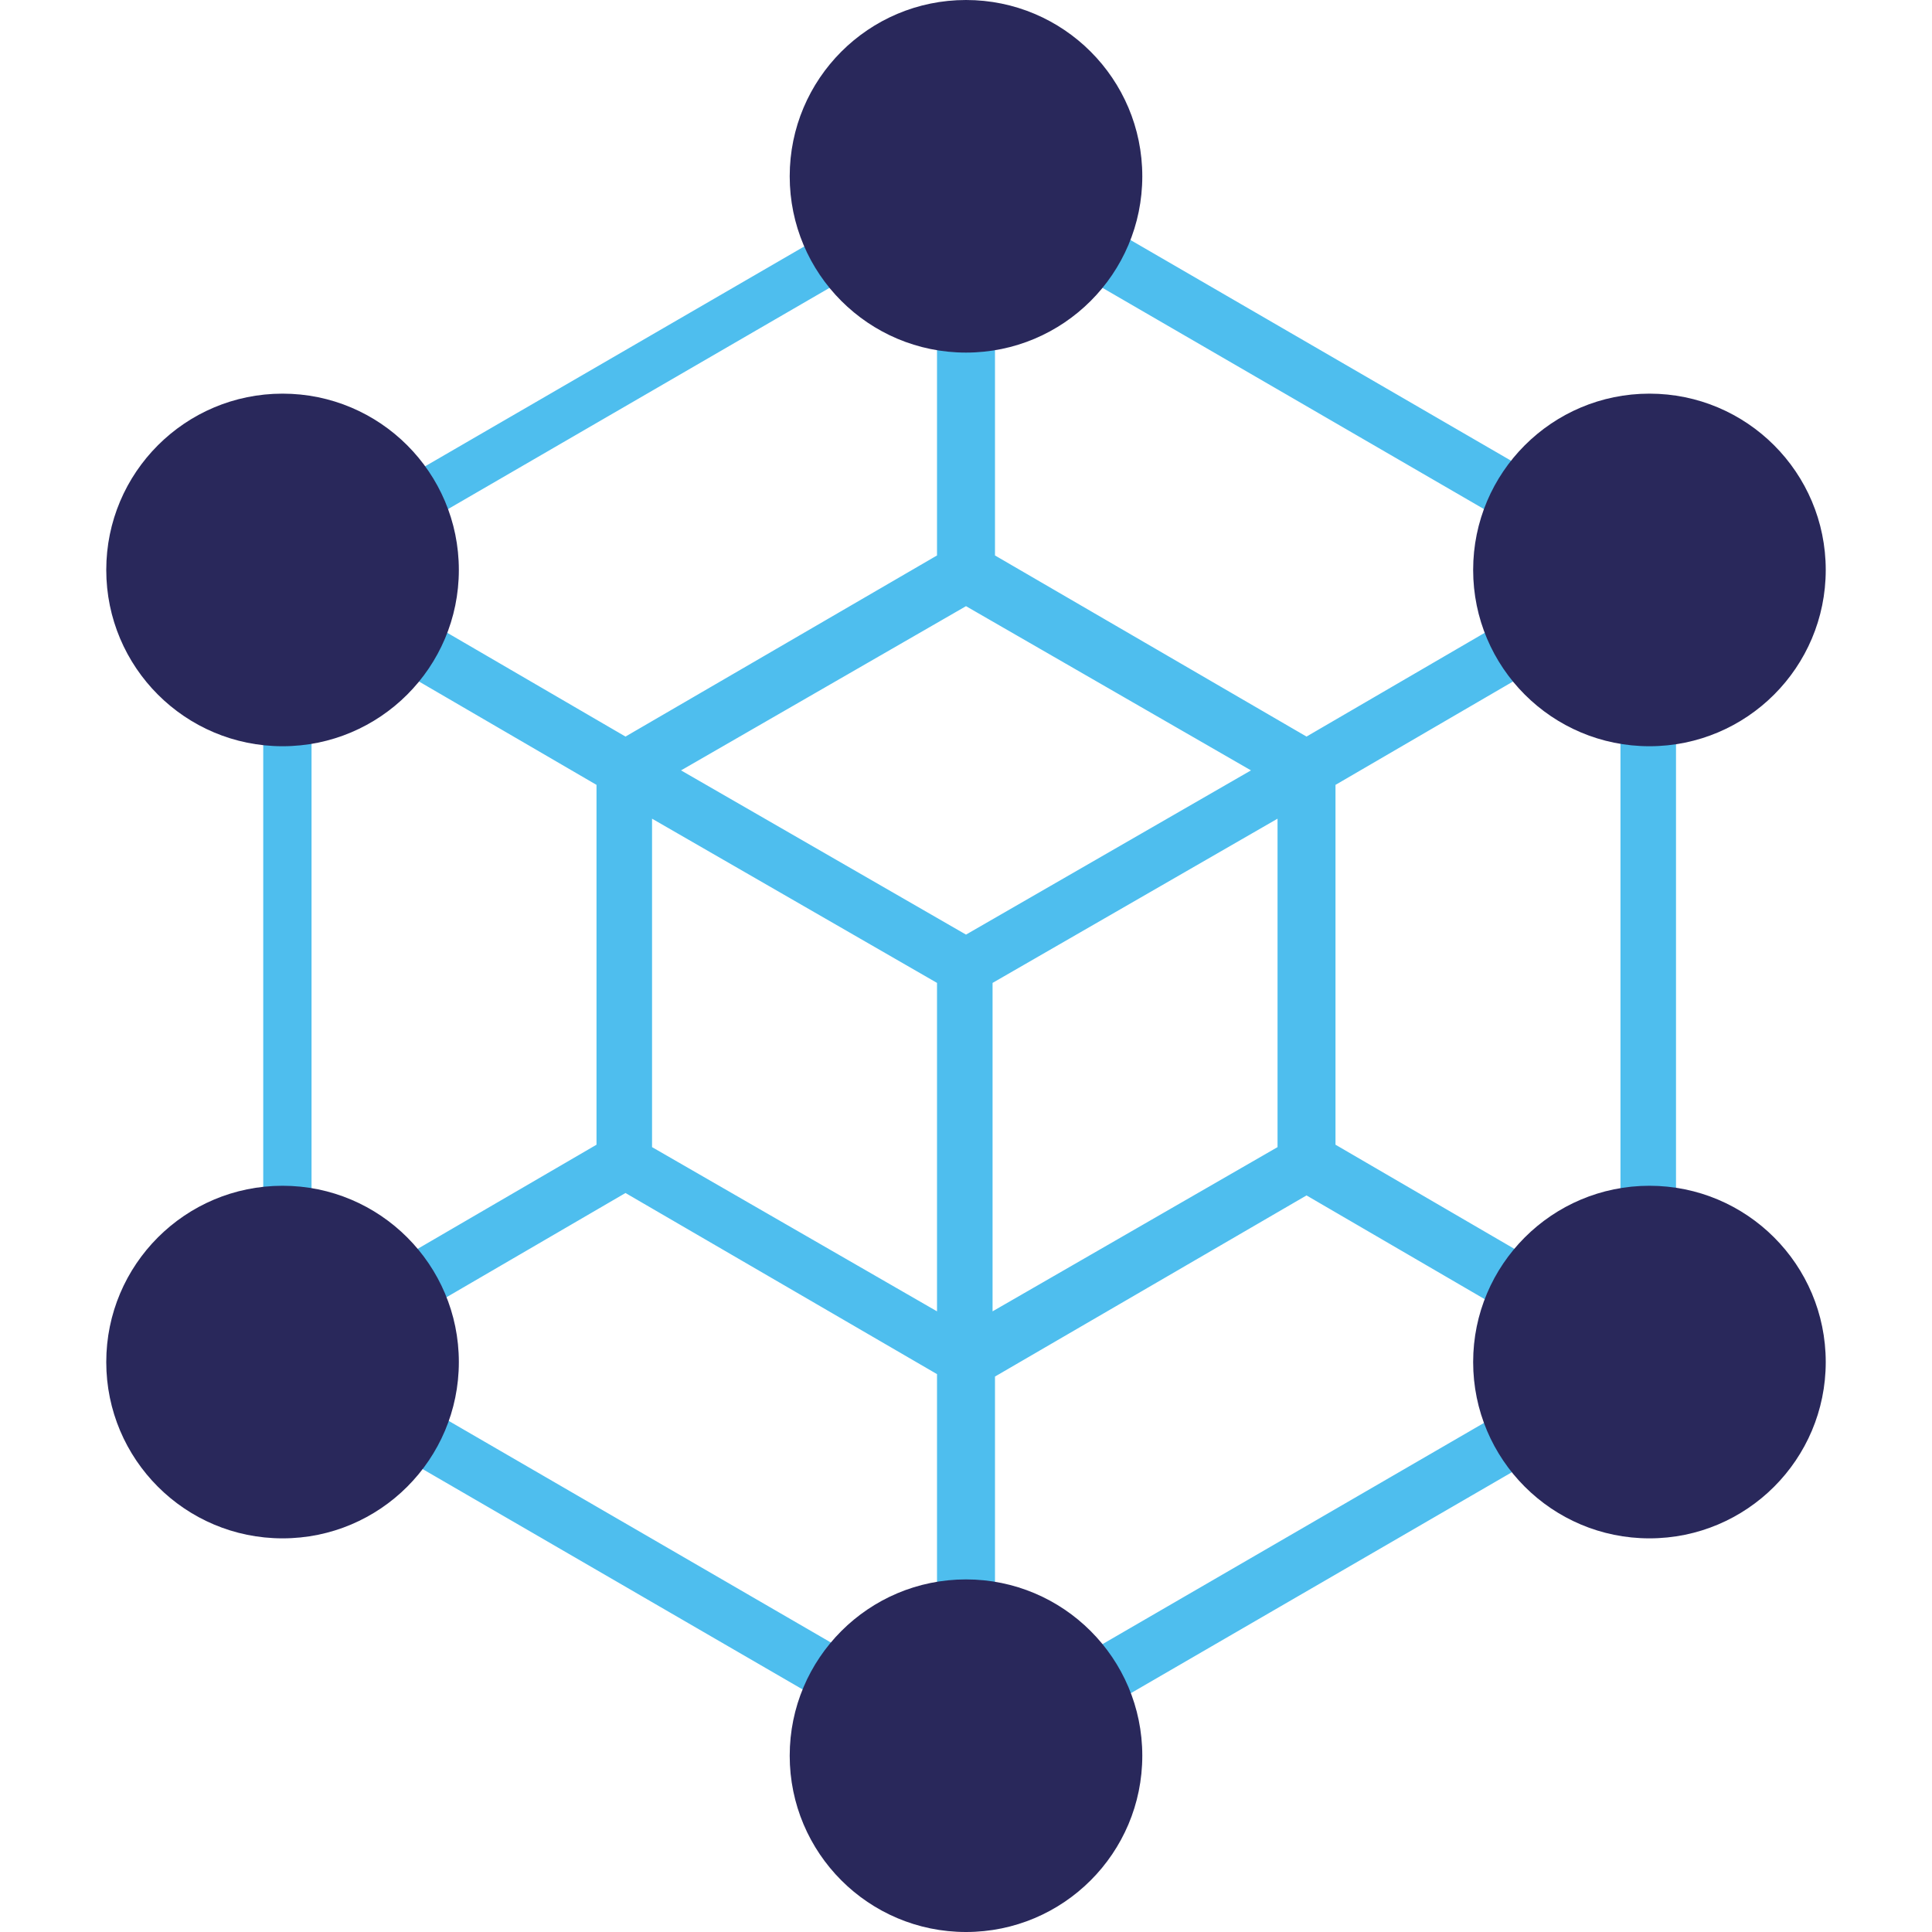<?xml version="1.0" encoding="UTF-8"?>
<svg xmlns="http://www.w3.org/2000/svg" version="1.1" viewBox="0 0 80 80">
  <defs>
    <style>
      .cls-1 {
        fill: #29285b;
      }

      .cls-2 {
        fill: #4ebeee;
      }
    </style>
  </defs>
  <!-- Generator: Adobe Illustrator 28.7.1, SVG Export Plug-In . SVG Version: 1.2.0 Build 142)  -->
  <g>
    <g id="Calque_1">
      <g>
        <path class="cls-2" d="M73.5,52.2c-1-1.3-2.5-2.2-4.1-2.4v-19.5c1.7-.3,3.1-1.2,4.2-2.6,1.1-1.4,1.5-3.2,1.3-4.9-.5-3.6-3.9-6.2-7.5-5.6-1.6.2-3.1,1-4.1,2.3l-16.9-9.8c1.2-3.4-.4-7.1-3.8-8.4-3.4-1.4-7.3.3-8.6,3.7-.6,1.5-.6,3.2,0,4.8l-16.9,9.8c-1.1-1.3-2.6-2.1-4.3-2.3-1.8-.2-3.5.3-4.9,1.4-1.4,1.1-2.3,2.7-2.5,4.4-.2,1.8.3,3.5,1.4,4.9,1,1.3,2.5,2.1,4.1,2.4v19.5c-3.1.6-5.5,3.3-5.5,6.5,0,1.8.7,3.4,1.9,4.7,1.3,1.3,2.9,1.9,4.7,1.9h0c2,0,3.8-.9,5.1-2.4l16.9,9.8c-1.2,3.4.4,7.1,3.8,8.4.8.3,1.6.5,2.5.5,2.6,0,5.1-1.6,6.2-4.2.6-1.5.6-3.2,0-4.8l16.9-9.8c1.1,1.3,2.6,2.1,4.3,2.3,1.8.2,3.5-.3,4.9-1.4,1.4-1.1,2.3-2.7,2.5-4.4.2-1.8-.3-3.5-1.4-4.9ZM67.1,30.2v19.5c-1.5.3-2.9,1.1-3.9,2.3l-7.9-4.6v-14.9l7.9-4.6c1,1.2,2.4,2,3.9,2.3ZM18,54l7.9-4.6,12.9,7.5v9.1c-1.5.3-2.9,1.1-3.9,2.3l-16.9-9.8c.5-1.5.5-3.1,0-4.5ZM38.8,40.7v13.6l-11.8-6.8v-13.6l11.8,6.8ZM18,21.4l16.9-9.8c1,1.2,2.4,2,3.9,2.3v9.1l-12.9,7.5-7.9-4.6c.5-1.5.5-3.1,0-4.5ZM51.8,31.9l-11.8,6.8-11.8-6.8,11.8-6.8,11.8,6.8ZM62,25.9l-7.9,4.6-12.9-7.5v-9.1c1.5-.3,2.9-1.1,3.9-2.3l16.9,9.8c-.5,1.5-.5,3.1,0,4.5ZM41.1,54.3v-13.6l11.8-6.8v13.6l-11.8,6.8ZM62,58.6l-16.9,9.8c-1-1.2-2.4-2-3.9-2.3v-9.1l12.9-7.5,7.9,4.6c-.5,1.5-.5,3.1,0,4.5ZM24.7,32.5v14.9l-7.9,4.6c-1-1.2-2.4-2-3.9-2.3v-19.5c1.5-.3,2.9-1.1,3.9-2.3l7.9,4.6Z"/>
        <g>
          <circle class="cls-1" cx="68.3" cy="56.4" r="7.3"/>
          <circle class="cls-1" cx="68.3" cy="23.6" r="7.3"/>
          <circle class="cls-1" cx="11.7" cy="56.4" r="7.3"/>
          <circle class="cls-1" cx="11.7" cy="23.6" r="7.3"/>
          <circle class="cls-1" cx="40" cy="7.3" r="7.3"/>
          <circle class="cls-1" cx="40" cy="72.7" r="7.3"/>
        </g>
      </g>
    </g>
  </g>
</svg>
